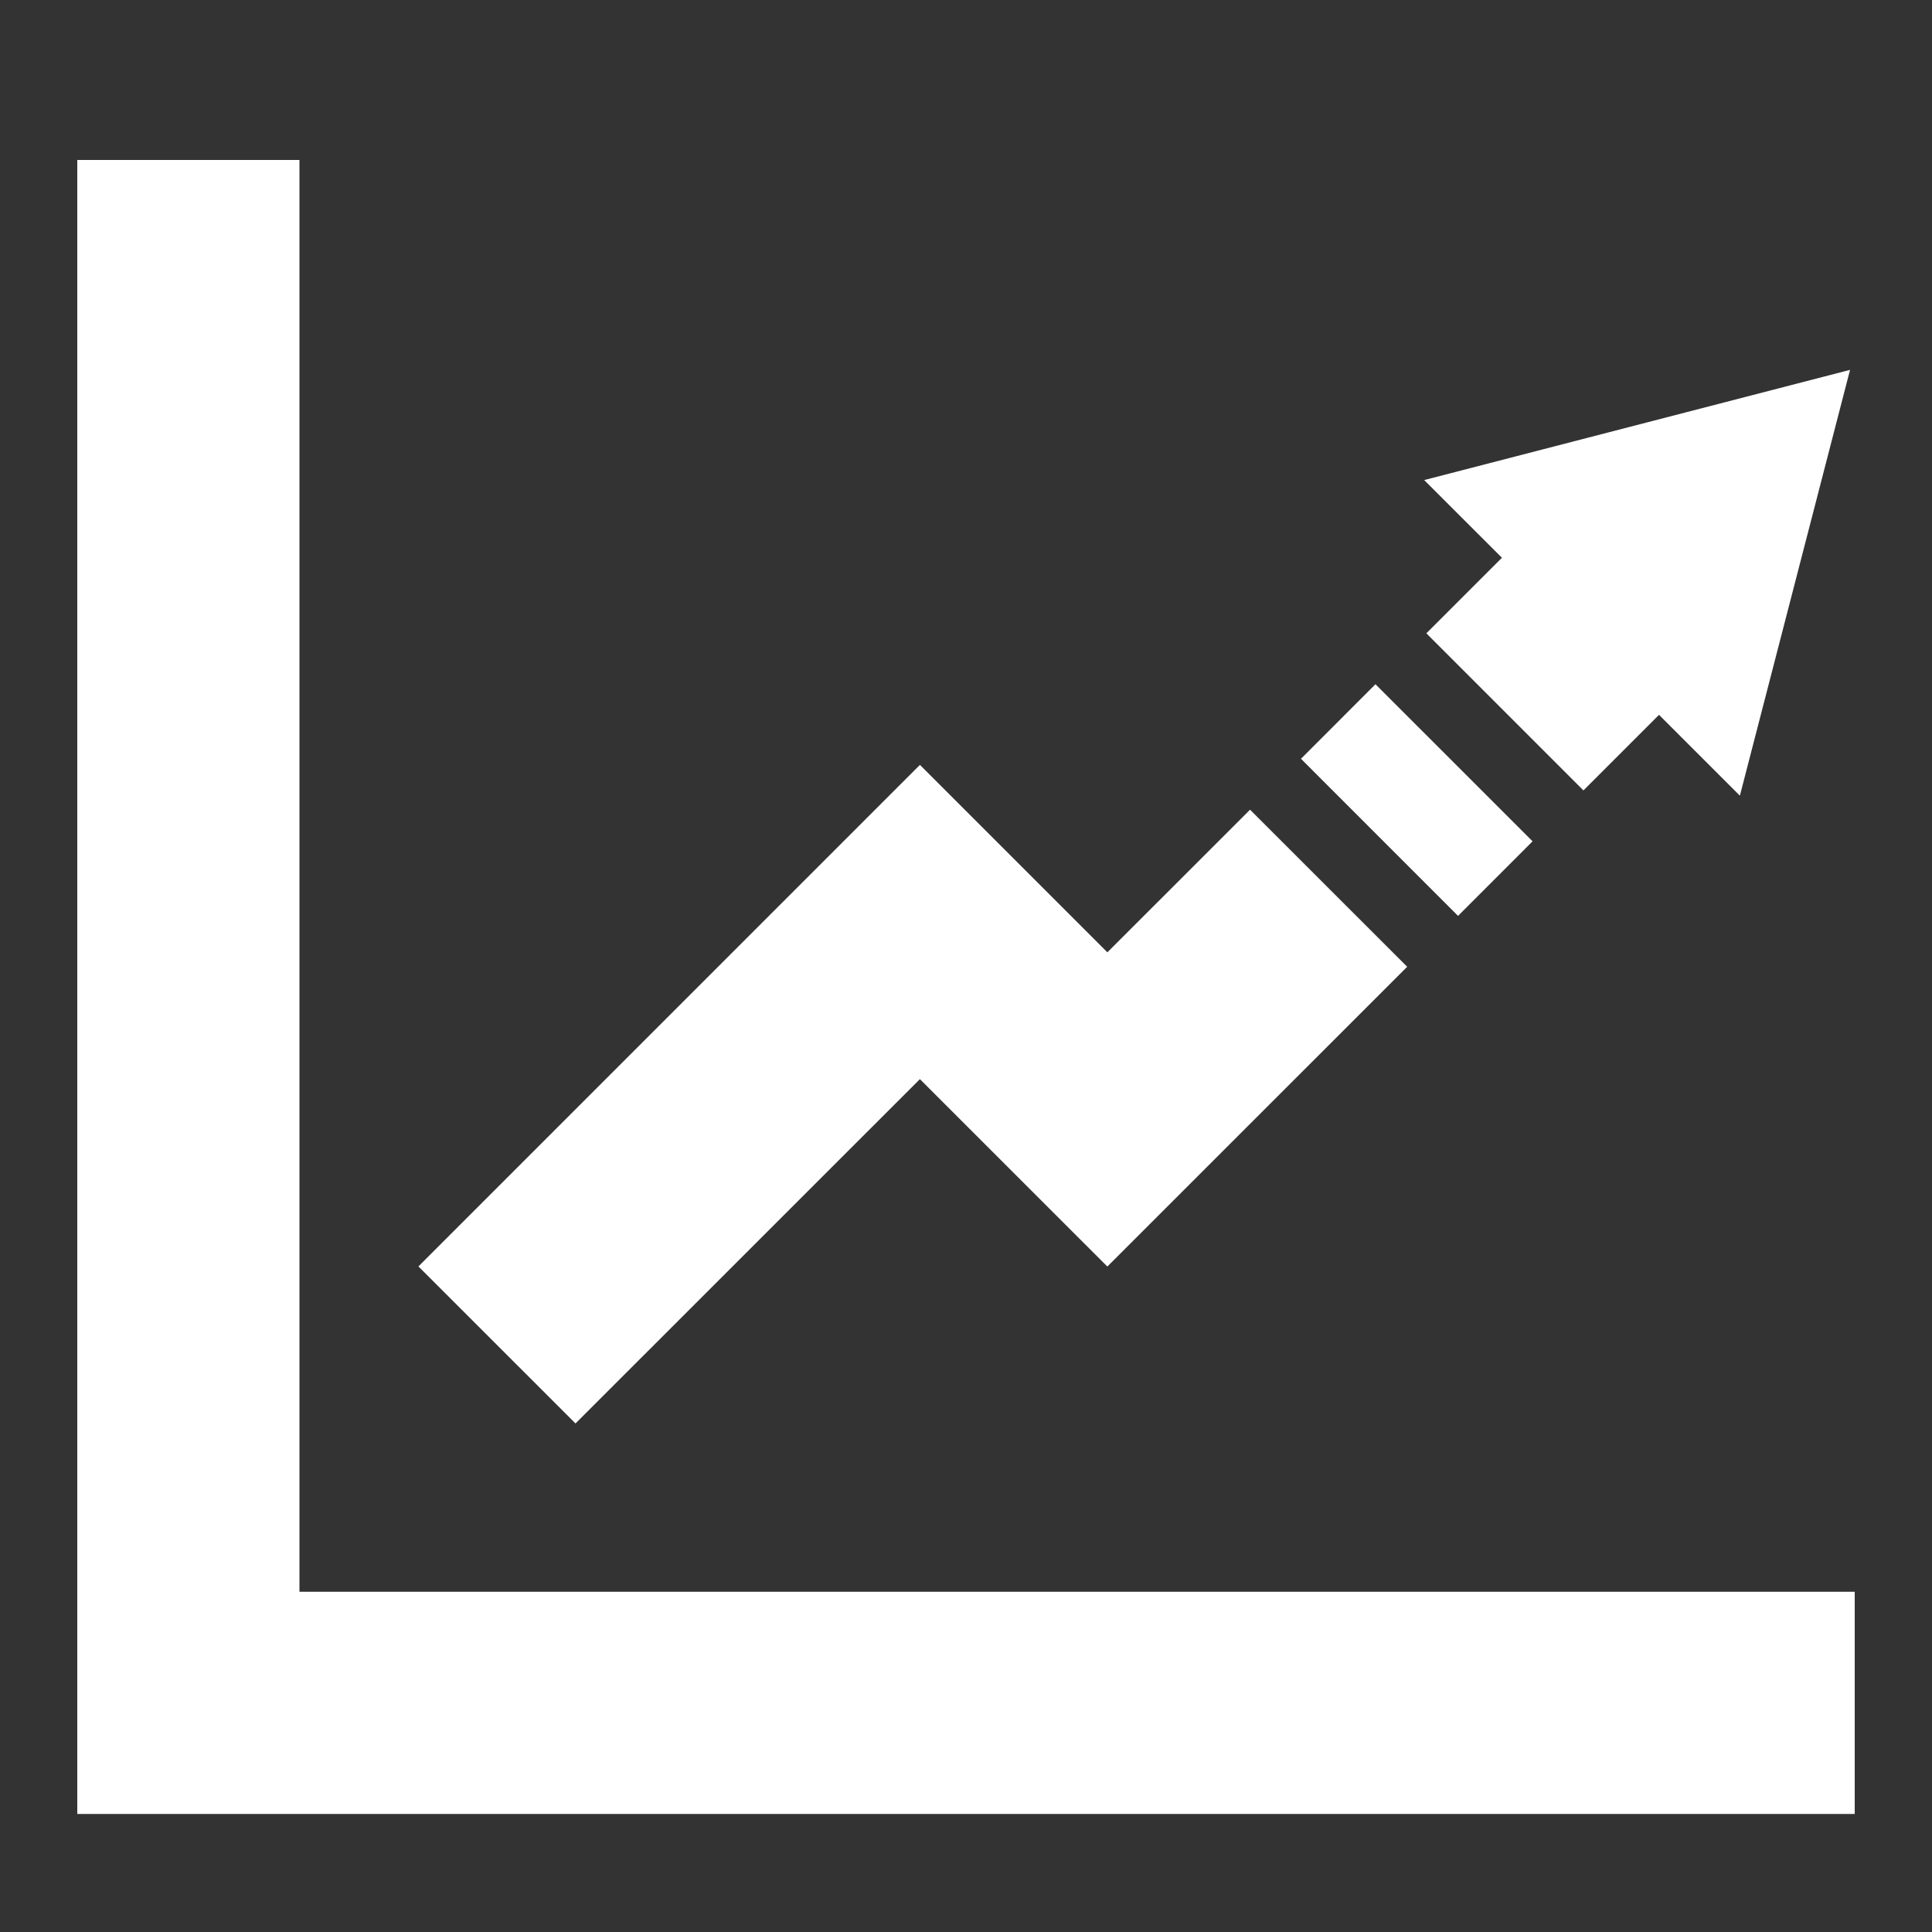 <?xml version="1.0" encoding="utf-8"?>
<!-- Generator: Adobe Illustrator 16.0.0, SVG Export Plug-In . SVG Version: 6.00 Build 0)  -->
<!DOCTYPE svg PUBLIC "-//W3C//DTD SVG 1.1//EN" "http://www.w3.org/Graphics/SVG/1.1/DTD/svg11.dtd">
<svg version="1.1" xmlns="http://www.w3.org/2000/svg" xmlns:xlink="http://www.w3.org/1999/xlink" x="0px" y="0px" width="50px"
	 height="50px" viewBox="0 0 50 50" enable-background="new 0 0 50 50" xml:space="preserve">
<rect x="0" y="0" width="50" height="50" fill="#333333" stroke="none"/>
<g id="Layer_5" display="none">
	<rect display="inline" fill="#27485F" width="50" height="50"/>
</g>
<g id="Layer_6" display="none">
	<path display="inline" fill="#FFFFFF" d="M8.562,25.09c0-2.56,0.567-5.011,1.689-7.291c0.274-0.558,0.045-1.233-0.515-1.508
		c-0.556-0.274-1.233-0.045-1.508,0.515c-1.275,2.59-1.922,5.376-1.922,8.284c0,2.917,0.65,5.717,1.935,8.314
		c0.274,0.558,0.952,0.785,1.51,0.511c0.558-0.276,0.785-0.951,0.511-1.51C9.133,30.12,8.562,27.659,8.562,25.09z M5.148,12.795
		c-0.325-0.188-0.736-0.076-0.925,0.244C2.114,16.688,1,20.854,1,25.09c0,4.16,1.077,8.262,3.118,11.865
		c0.184,0.323,0.596,0.437,0.921,0.254c0.325-0.184,0.439-0.599,0.255-0.924c-1.924-3.394-2.944-7.268-2.944-11.195
		c0-3.999,1.054-7.928,3.044-11.37C5.582,13.397,5.472,12.982,5.148,12.795z M45.776,13.039c-0.188-0.319-0.6-0.431-0.923-0.244
		c-0.324,0.187-0.436,0.602-0.248,0.925c1.992,3.441,3.044,7.371,3.044,11.37c0,3.928-1.02,7.802-2.943,11.195
		c-0.184,0.325-0.07,0.74,0.255,0.924c0.327,0.183,0.74,0.069,0.922-0.254C47.924,33.352,49,29.25,49,25.09
		C49,20.854,47.886,16.688,45.776,13.039z M40.264,16.291c-0.558,0.274-0.789,0.95-0.513,1.508c1.122,2.28,1.689,4.731,1.689,7.291
		c0,2.569-0.573,5.03-1.702,7.315c-0.274,0.559-0.048,1.233,0.511,1.51c0.56,0.274,1.233,0.047,1.509-0.511
		c1.285-2.598,1.936-5.397,1.936-8.314c0-2.908-0.646-5.694-1.922-8.284C41.497,16.246,40.822,16.015,40.264,16.291z M25.001,12.829
		c-6.71,0-12.17,5.46-12.17,12.172c0,6.71,5.46,12.17,12.17,12.17s12.17-5.46,12.17-12.17
		C37.171,18.289,31.711,12.829,25.001,12.829z M25.001,35.366c-5.717,0-10.369-4.65-10.369-10.365
		c0-5.717,4.652-10.367,10.369-10.367s10.367,4.65,10.367,10.367C35.368,30.716,30.718,35.366,25.001,35.366z M21.936,20.037
		l-1.082,0.815l4.043,5.386h7.304v-1.353c0,0-6.016,0-6.629,0C25.209,24.401,21.936,20.037,21.936,20.037z"/>
</g>
<g id="Layer_2">
	<path fill="#FFFFFF" d="M36.914,16.39l4.065,4.066l1.956-1.956l2.093,2.092l2.851-11.02l-11.021,2.852l2.012,2.011
		C38.309,14.996,37.644,15.66,36.914,16.39z M39.663,21.773l-4.066-4.065c-0.634,0.632-1.284,1.282-1.928,1.929l4.065,4.066
		L39.663,21.773z M23.807,27.928c1.372,1.371,4.851,4.85,4.851,4.85l7.76-7.758l-4.067-4.065c-1.486,1.486-2.839,2.838-3.692,3.691
		c-1.372-1.372-4.851-4.851-4.851-4.851l-12.979,12.98l4.065,4.064C14.893,36.84,21.11,30.623,23.807,27.928z M7.75,41.195
		c0-4.951,0-37.055,0-37.055H2v42.805h46v-5.75C48,41.195,12.757,41.195,7.75,41.195z"/>
</g>
<g id="Layer_1" display="none">
	<path display="inline" fill="#FFFFFF" d="M33.011,23.117l-3.055,1.313l-2.333,2.33l0.969,0.775L33.011,23.117z M27.235,26.45
		l1.497-1.498l-2.192,0.939L27.235,26.45z M41.57,19.447l-3.056,1.309l-8.176,8.175l0.971,0.777L41.57,19.447z M37.291,21.282
		l-3.055,1.311l-5.256,5.254l0.97,0.775L37.291,21.282z M36.74,34.055L47.935,22.86c-0.037-0.534-0.089-1.063-0.161-1.587
		L35.771,33.279L36.74,34.055z M34.024,31.883l13.24-13.242c-0.117-0.456-0.249-0.909-0.389-1.355L33.055,31.105L34.024,31.883z
		 M35.383,32.967L47.68,20.67c-0.03-0.194-0.059-0.391-0.095-0.583c-0.055-0.293-0.127-0.583-0.192-0.875L34.413,32.191
		L35.383,32.967z M39.455,36.225l8.311-8.307c0.088-0.637,0.15-1.285,0.188-1.937l-9.469,9.468L39.455,36.225z M42.171,38.398
		l3.543-3.541c0.434-0.926,0.81-1.887,1.125-2.871l-5.638,5.637L42.171,38.398z M40.814,37.313l6.32-6.318
		c0.201-0.738,0.372-1.486,0.503-2.252l-7.794,7.795L40.814,37.313z M43.13,39.164c0.685-0.912,1.304-1.877,1.857-2.885l-2.428,2.43
		L43.13,39.164z M45.851,17.61l-3.057,1.311L31.696,30.018l0.971,0.777L45.851,17.61z M38.249,38.186
		c0,0-14.036-11.146-16.081-12.772c1.824-1.862,14.162-14.479,14.162-14.479c0.249-0.255,0.387-0.595,0.387-0.949
		c0-0.028-0.002-0.059-0.003-0.087c-0.025-0.383-0.212-0.741-0.515-0.978c-3.755-2.956-8.271-4.516-13.06-4.516
		C11.484,4.405,2,13.889,2,25.545c0,11.652,9.484,21.137,21.139,21.137c5.807,0,11.221-2.307,15.244-6.494
		c0.244-0.254,0.379-0.59,0.379-0.939c0-0.031-0.001-0.061-0.004-0.09C38.733,38.775,38.549,38.424,38.249,38.186z M23.139,43.969
		c-10.159,0-18.426-8.266-18.426-18.424c0-10.162,8.267-18.429,18.426-18.429c3.656,0,7.102,1.104,10.106,3.093
		c-1.958,2.003-14.068,14.385-14.068,14.385c-0.248,0.253-0.387,0.592-0.387,0.947c0,0.029,0.001,0.057,0.003,0.086
		c0.023,0.383,0.21,0.739,0.511,0.979c0,0,13.915,11.049,16.032,12.73C31.968,42.324,27.696,43.969,23.139,43.969z M46.291,15.686
		c-1.109-2.645-2.67-5.056-4.59-7.132L26.284,24.266L46.291,15.686z M47.976,23.518L37.129,34.363l0.969,0.777l9.889-9.889
		C47.992,25.019,48,24.787,48,24.55C48,24.205,47.99,23.858,47.976,23.518z"/>
</g>
<g id="Layer_4" display="none">
	<g display="inline">
		<path fill="#FFFFFF" d="M2.199,18.322h3.808v6.541h6.519v-6.541h3.808V34.54h-3.808v-6.563H6.007v6.563H2.199V18.322z"/>
		<path fill="#FFFFFF" d="M31.552,18.322v10.46c0,3.629-2.755,5.981-6.832,5.981c-4.099,0-6.831-2.353-6.831-5.981v-10.46h3.808
			V28.47c0,1.725,1.232,2.956,3.023,2.956c1.793,0,3.002-1.231,3.002-2.956V18.322H31.552z"/>
		<path fill="#FFFFFF" d="M40.699,21.458c-2.374,0-3.897,1.792-3.897,4.95c0,3.181,1.434,4.995,3.897,4.995
			c2.162,0,3.383-1.131,3.428-2.889h-3.271v-2.801h6.944v2.128c0,4.323-2.979,6.922-7.124,6.922c-4.637,0-7.772-3.181-7.772-8.311
			c0-5.309,3.405-8.355,7.706-8.355c3.74,0,6.63,2.285,7.033,5.51h-3.875C43.388,22.242,42.29,21.458,40.699,21.458z"/>
	</g>
</g>
</svg>

